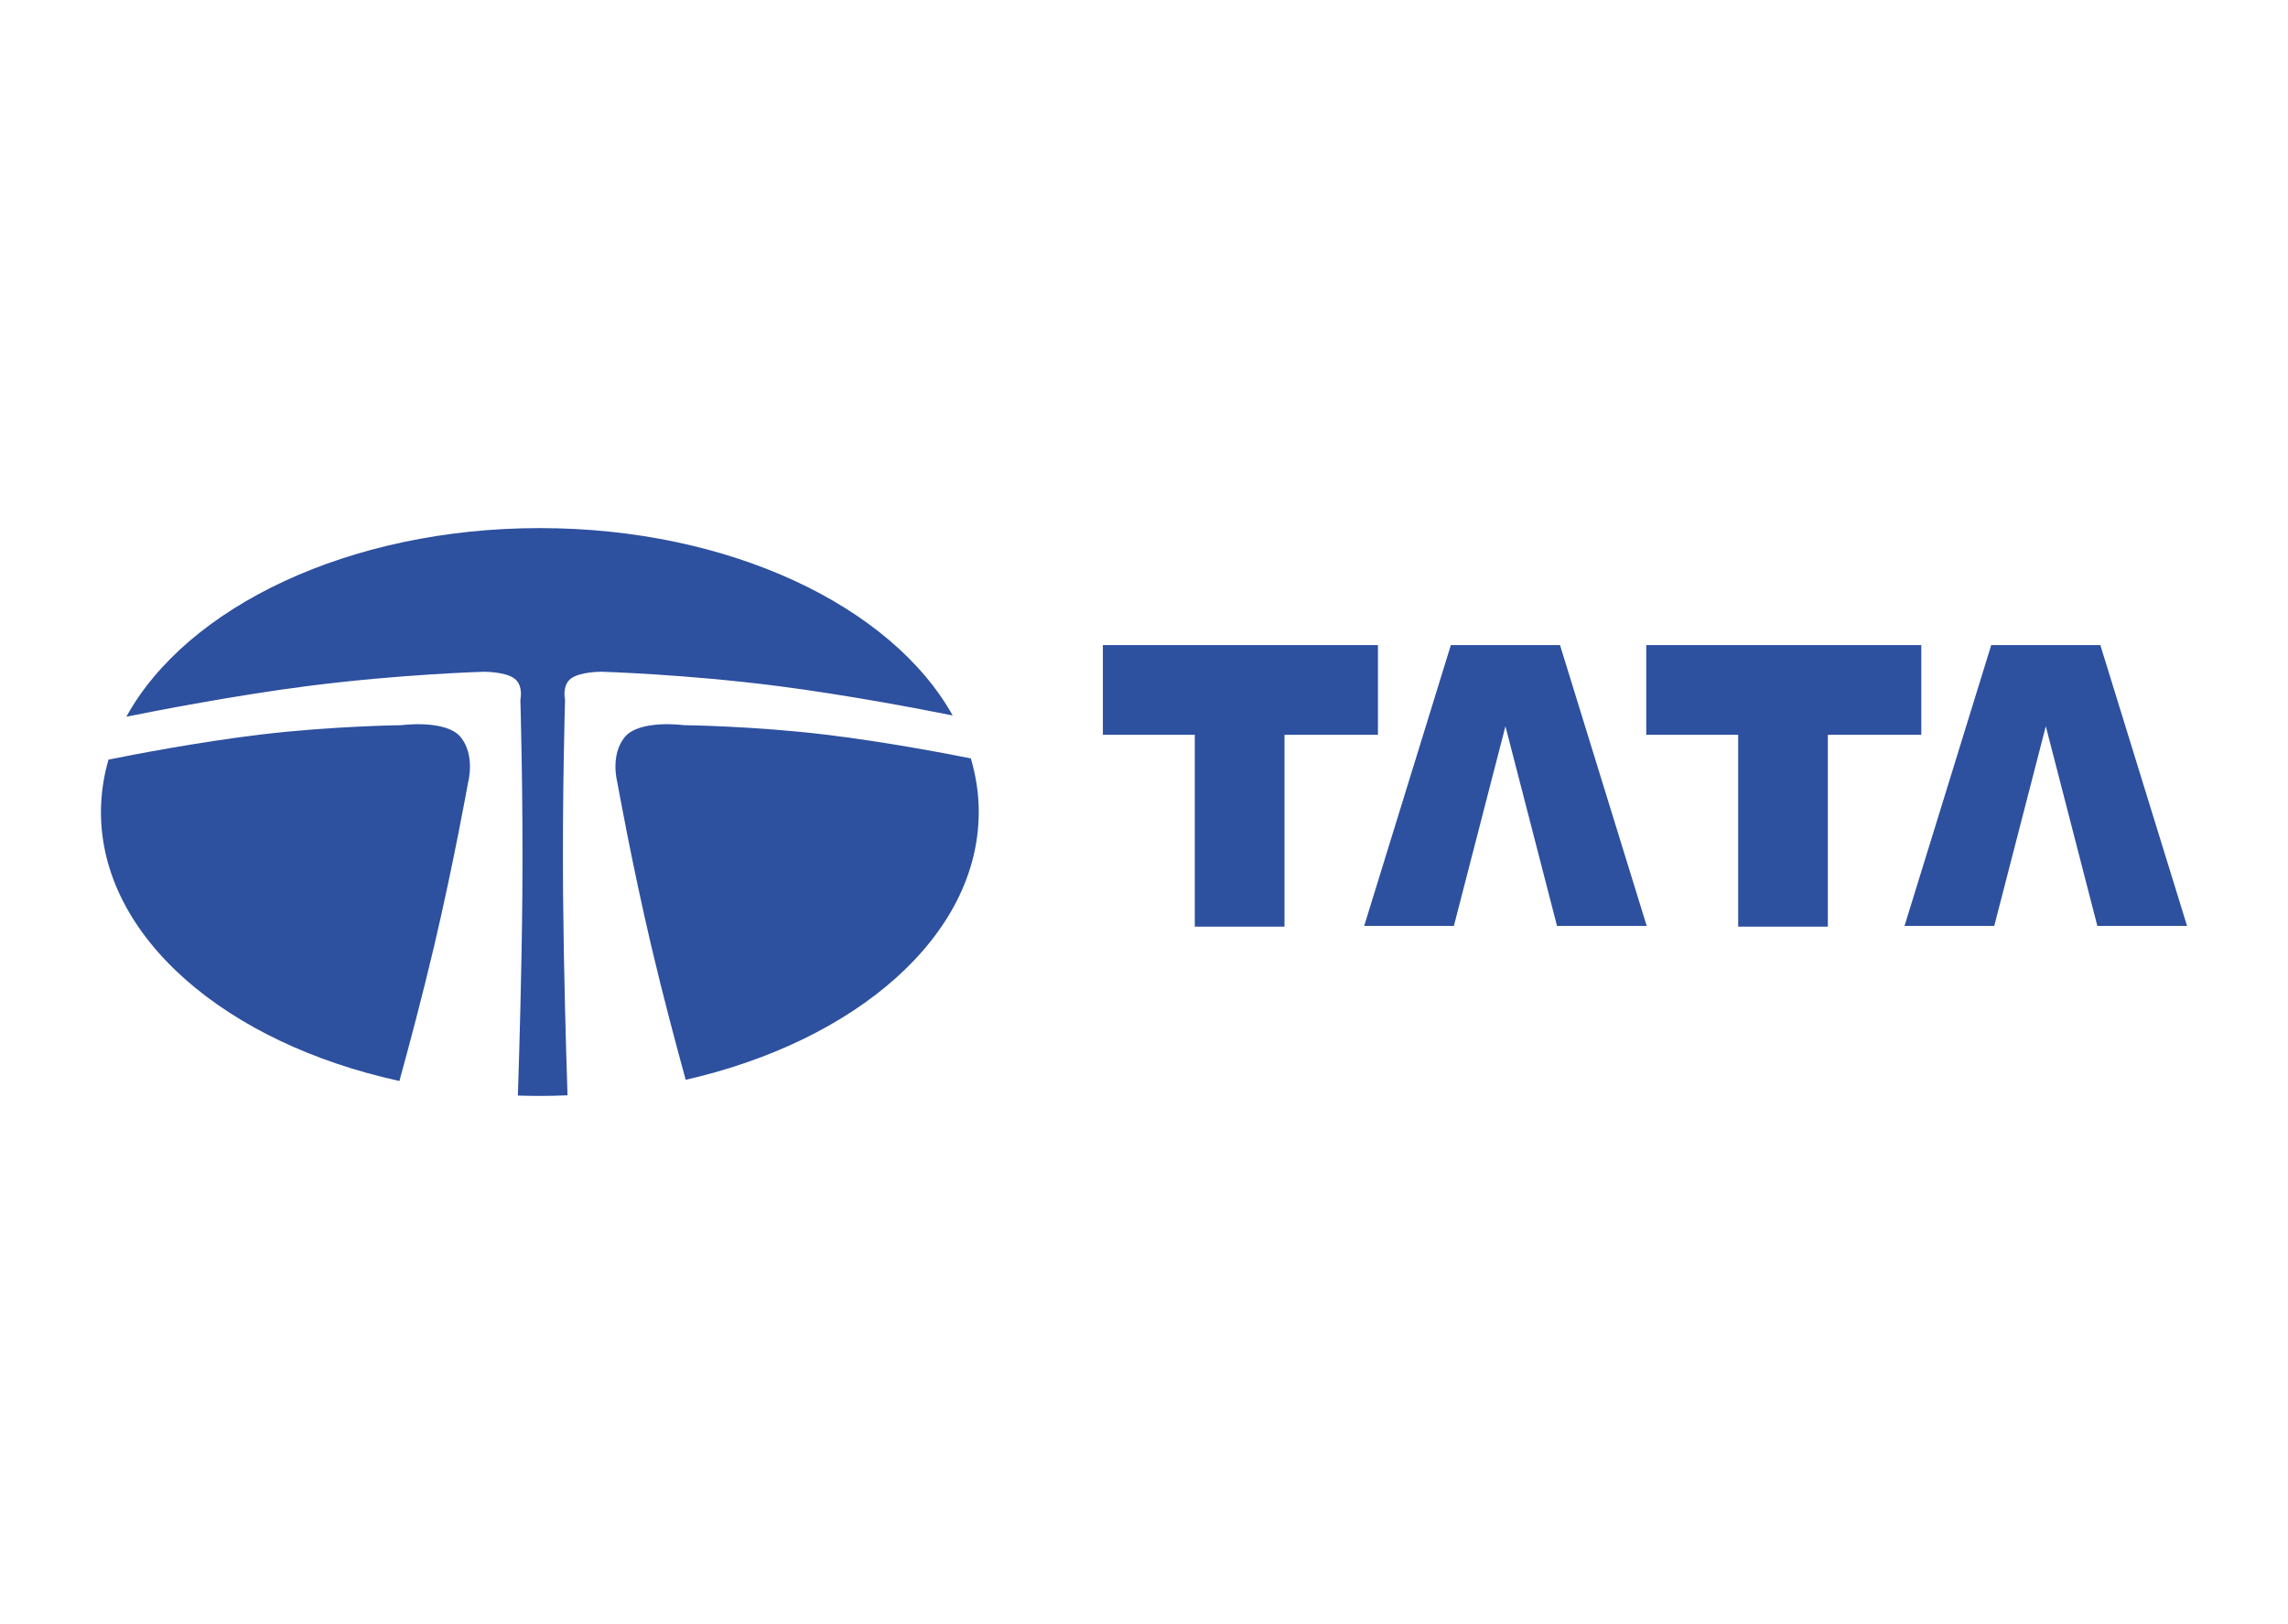 <svg width="200" height="142" viewBox="0 0 200 142" fill="none" xmlns="http://www.w3.org/2000/svg">
<g clip-path="url(#clip0_31_54)">
<path fill-rule="evenodd" clip-rule="evenodd" d="M120.448 56.407H96.405V64.249H104.441V81.024H112.28V64.249H120.448V56.407ZM143.942 80.96L136.365 56.407H126.823L119.247 80.96H127.087L131.594 63.502L136.103 80.96H143.942ZM167.946 56.407H143.903V64.249H151.939V81.024H159.777V64.249H167.946V56.407ZM191.176 80.96L183.597 56.407H174.058L166.479 80.96H174.322L178.829 63.502L183.335 80.96H191.176ZM37.946 82.735C39.654 75.48 40.921 68.399 40.921 68.399C40.921 68.399 41.558 66.063 40.284 64.471C39.01 62.878 35.082 63.409 35.082 63.409C35.082 63.409 28.98 63.482 22.76 64.231C17.222 64.899 11.57 65.998 9.487 66.42C9.051 67.909 8.828 69.451 8.824 71.002C8.824 81.933 19.747 91.207 34.913 94.52C35.708 91.627 36.905 87.154 37.946 82.735Z" fill="#2D509F"/>
<path fill-rule="evenodd" clip-rule="evenodd" d="M49.219 78.169C49.146 69.377 49.392 61.178 49.392 61.178C49.392 61.178 49.11 59.944 49.897 59.34C50.703 58.722 52.577 58.737 52.577 58.737C52.577 58.737 59.847 58.941 67.993 59.986C73.94 60.751 80.371 61.977 83.275 62.557C77.936 53.003 63.796 46.176 47.189 46.176C30.517 46.176 16.337 53.058 11.045 62.668C13.591 62.156 20.513 60.806 26.887 59.987C35.033 58.942 42.3 58.738 42.3 58.738C42.3 58.738 44.176 58.724 44.981 59.341C45.769 59.945 45.487 61.179 45.487 61.179C45.487 61.179 45.733 69.379 45.66 78.17C45.602 84.908 45.394 91.975 45.268 95.794C45.904 95.815 46.543 95.826 47.188 95.826C48.002 95.826 48.808 95.805 49.609 95.771C49.483 91.945 49.277 84.893 49.219 78.169Z" fill="#2D509F"/>
<path fill-rule="evenodd" clip-rule="evenodd" d="M72.12 64.23C65.901 63.48 59.798 63.408 59.798 63.408C59.798 63.408 55.871 62.878 54.594 64.469C53.321 66.062 53.959 68.397 53.959 68.397C53.959 68.397 55.225 75.479 56.933 82.734C57.961 87.101 59.142 91.519 59.938 94.415C74.858 91.015 85.555 81.816 85.555 71.001C85.555 69.397 85.311 67.832 84.863 66.313C82.458 65.833 77.24 64.847 72.12 64.23Z" fill="#2D509F"/>
</g>
<defs>
<clipPath id="clip0_31_54">
<rect width="200" height="142" fill="white"/>
</clipPath>
</defs>
</svg>
